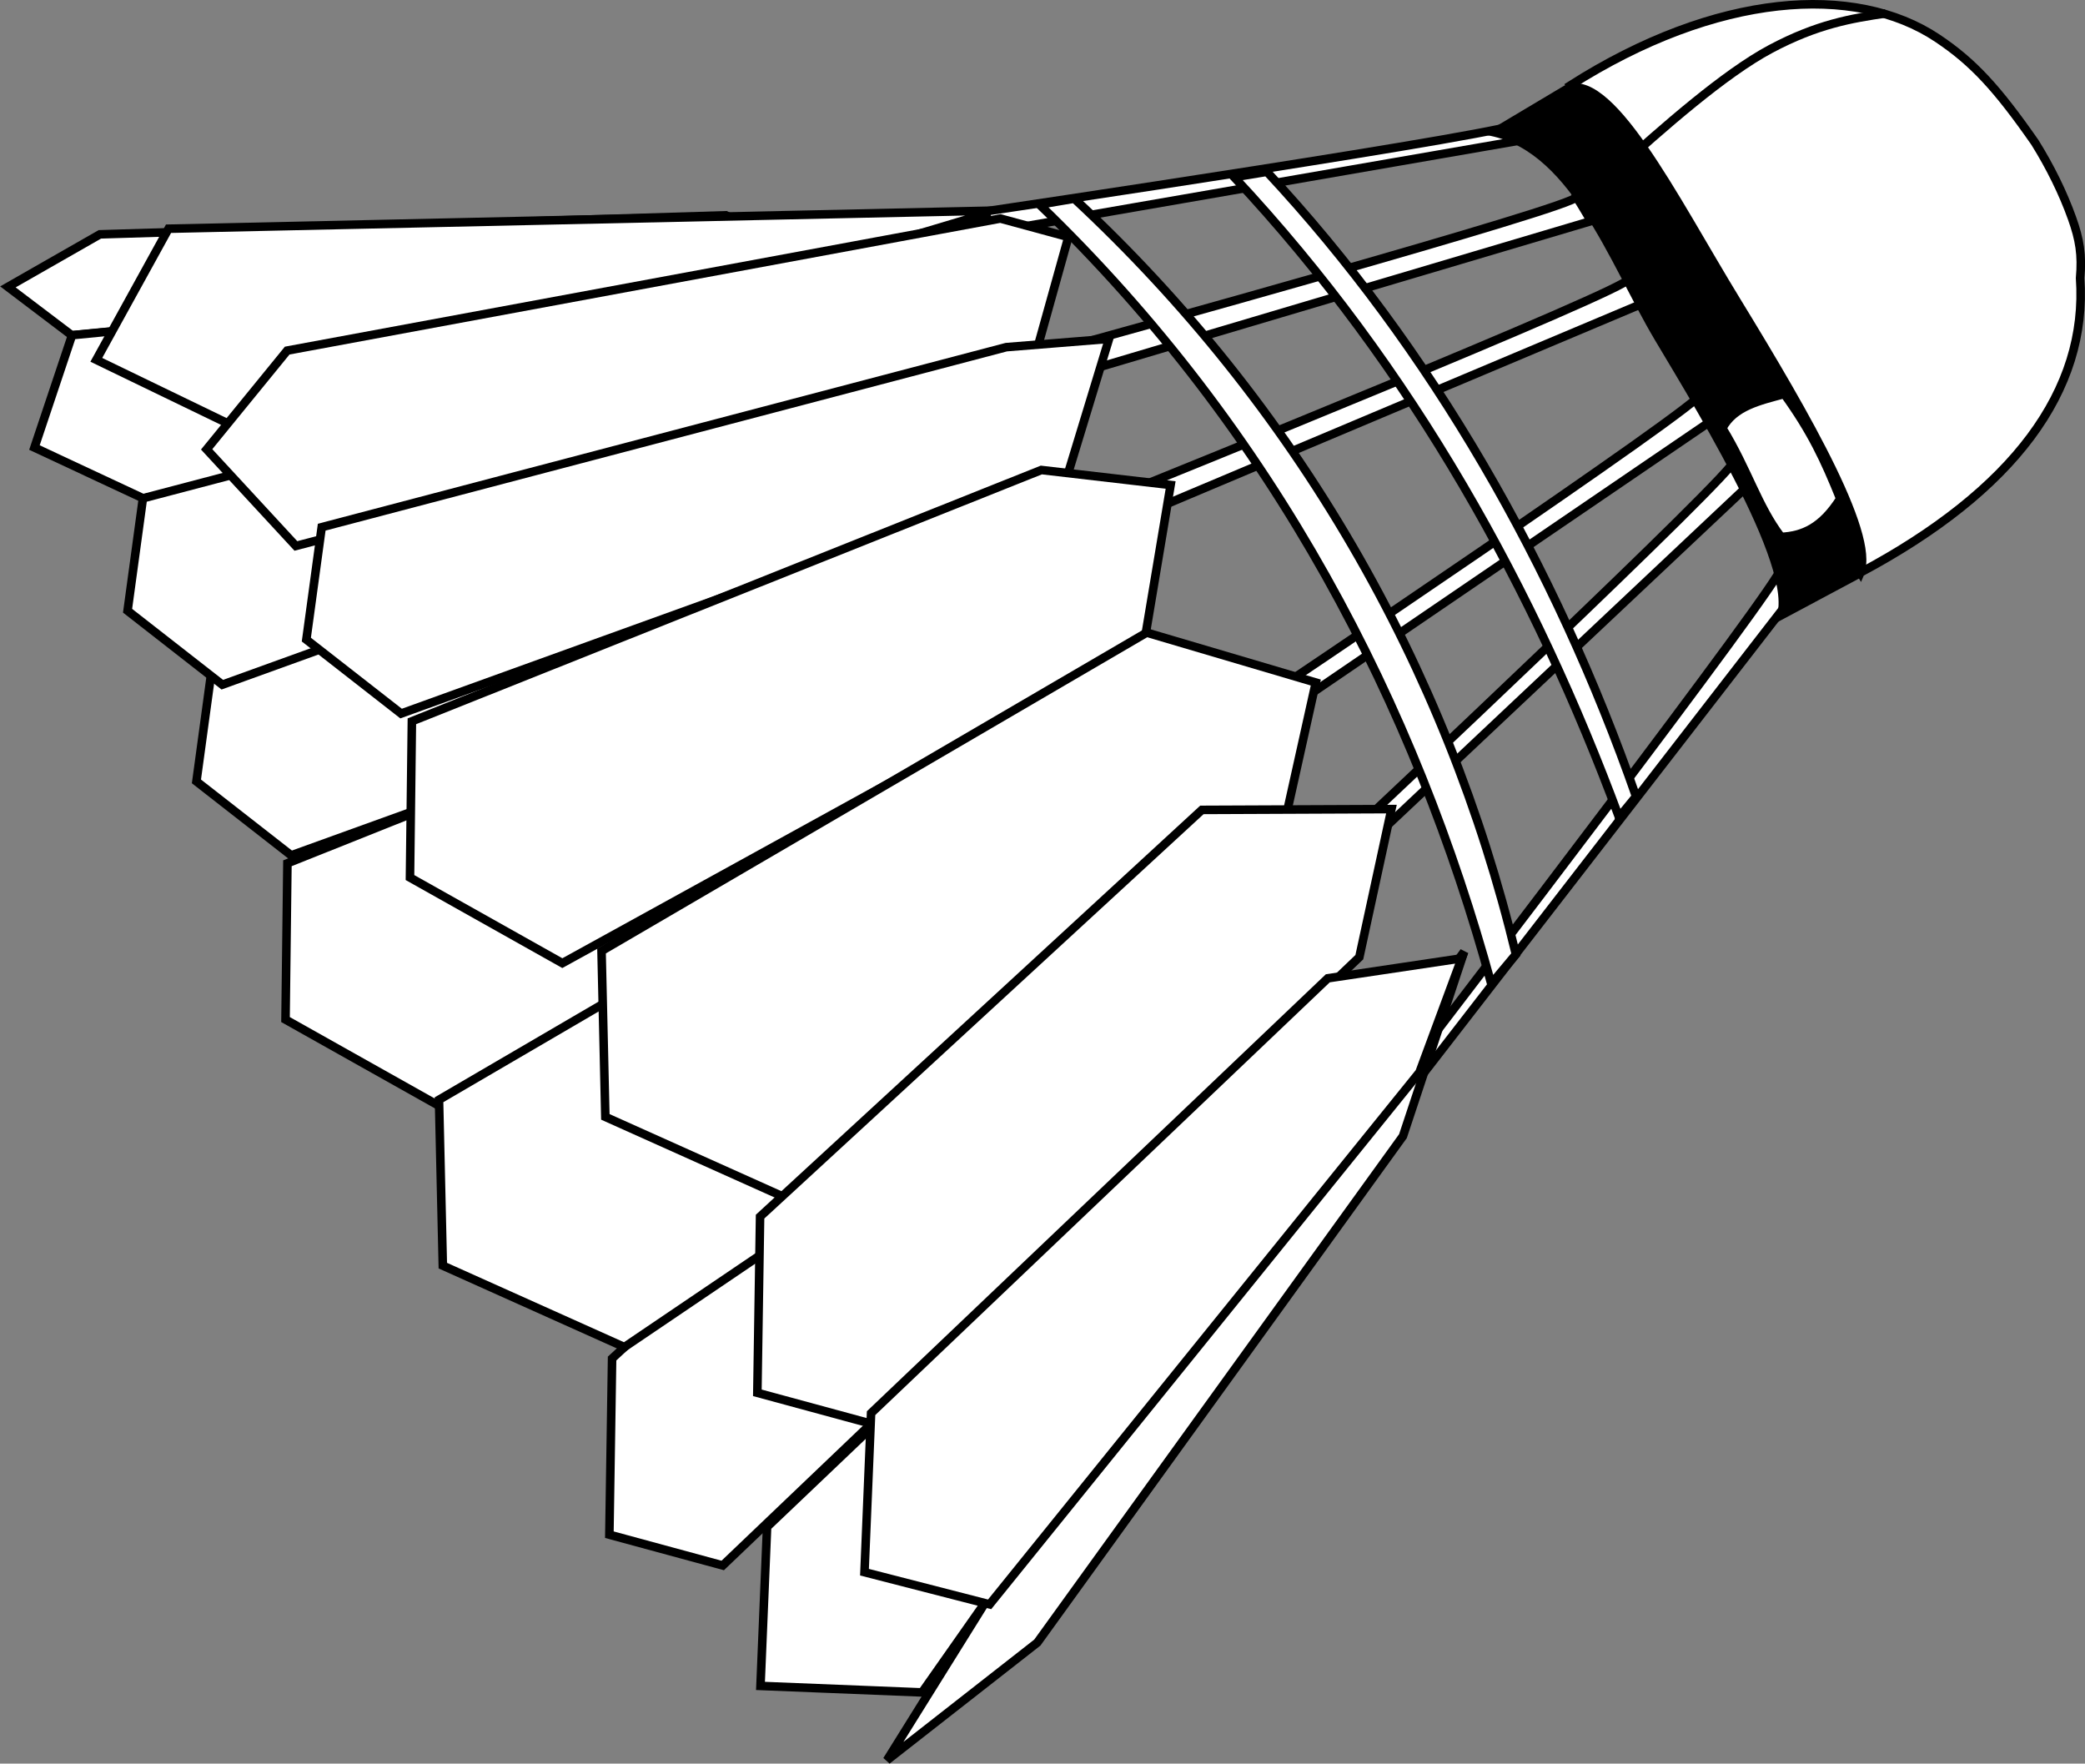 <svg xmlns="http://www.w3.org/2000/svg" viewBox="0 0 487.49 412.32"><rect x="0" y="0" width="487.49" height="412.32" fill="#808080" stroke="none"/><path d="M16.78 78.39L1.849 67.074l21.502-12.285 146.35-4.454 23.423 11.473zM334.68 242.72s82.68-107.86 81.68-109.86 3.5 5.621 3.5 5.621l-86.18 111.36zM168.98 366l-26.505-7.195.636-41.186 103.3-95.098 44.322-.189-7.512 34.621z" stroke="#000" stroke-width="2" fill="#fff"/><path d="M33.48 116.51L8.053 104.632l8.795-26.272 163.06-15.787 24.095.56L191.3 93.237zM215.58 395.68l-37.773-1.519 1.543-37.18 106.79-101.67 31.286-4.668zM68.08 199.98l-22.155-17.294 3.592-26.285 160.06-42.089 24.024-1.938-9.516 31.257z" stroke="#000" stroke-width="2" fill="#fff"/><path d="M51.98 160.08l-22.155-17.294 3.592-26.285 160.06-42.089 24.024-1.938-9.516 31.257zM102.38 258.38l-35.623-20.01.444-36.539 147.17-58.748 30.232 3.506-6.176 36.863z" stroke="#000" stroke-width="2" fill="#fff"/><path d="M259.98 237.79l9.666-43.435-39.542-11.674-127.46 74.44.892 38.781 42.451 19.043zM207.38 411.54l35.15-27.504 85.491-118.41 14.298-43.119-111.47 151.37zM58.28 101.42L22.519 84.125l16.885-30.65 193.65-4.248zM434.98 133.86c35.818-19.109 53.201-42.527 51.37-68.838.48-5.44-.107-9.009-1.897-14.018-2.115-5.918-5.093-11.957-8.665-17.696-8.769-12.586-14.382-18.75-22.784-24.364-19.247-12.861-51.669-10.748-85.882 11.044l1.867 3.134 64.121 107.61 1.868 3.133z" stroke="#000" stroke-width="2" fill="#fff"/><path d="M230.58 49.4s126.25-18.75 125.25-20.75-.75 4.25-.75 4.25l-124 21.5z" stroke="#000" stroke-width="2" fill="#fff"/><path d="M377.58 40.01c11.17-10.064 25.531-22.768 36.429-28.571 10.898-5.804 18.904-7.134 26.87-8.306" stroke="#000" stroke-width="2" fill="none"/><path d="M265.48 114.2s116.21-46.92 115.21-48.92 3.5 5.621 3.5 5.621l-119.71 50.42zM293.78 164.41s105-70.444 104-72.444 3.5 5.621 3.5 5.621l-108.5 73.944zM318.38 192.42s88.044-82.715 87.044-84.715 3.5 5.621 3.5 5.621l-91.544 86.215zM252.58 80.32S369.5 48.067 368.5 46.067s3.5 5.621 3.5 5.621L251.58 87.441z" stroke="#000" stroke-width="2" fill="#fff"/><path d="M413.78 146.42c9.52-7.32-16.24-49.102-26.86-66.938-10.896-18.3-19.943-45.463-40.344-48.041l19.104-11.387c11.261-5.304 26.451 25.71 41.161 49.76 16.387 26.791 33.804 56.828 28.591 65.027z"/><path d="M417.18 92.12c6.349 8.81 9.408 15.341 13.088 24.475-4.322 6.806-8.736 8.669-13.852 8.936-5.497-7.217-7.749-15.653-13.712-25.417 2.711-5.13 8.7-6.437 14.476-7.994zM69.18 127.64l-20.863-22.583 18.827-23.089 166.75-30.876 15.903 4.317-7.557 27.088z" stroke="#000" stroke-width="2" fill="#fff"/><path d="M93.78 166.83l-22.155-17.294 3.592-26.285 160.06-42.089 24.024-1.938-9.516 31.257z" stroke="#000" stroke-width="2" fill="#fff"/><path d="M131.48 225.18l-35.623-20.01.444-36.539 147.17-58.748 30.232 3.506-6.176 36.863z" stroke="#000" stroke-width="2" fill="#fff"/><path d="M297.98 203.01l9.666-43.435-39.542-11.674-127.46 74.44.892 38.781 42.451 19.043z" stroke="#000" stroke-width="2" fill="#fff"/><path d="M203.58 332.83l-26.505-7.195.636-41.186 103.3-95.098 44.322-.189-7.512 34.621z" stroke="#000" stroke-width="2" fill="#fff"/><path d="M231.38 375.09l-29.258-7.519 1.543-37.18 106.79-101.67 31.286-4.668-9.857 26.643zM348.68 230.01l5.753-6.873c-16.164-67.186-51.26-128.36-103.25-176.69l-8.147 1.373c55.355 53.335 87.956 117.55 105.64 182.19zm29.863-38.945l3.983-4.858c-18.72-53.55-47.794-104.74-86.308-146.04l-7.645 1.257c42.018 44.951 70.538 97.155 89.97 149.64z" stroke="#000" stroke-width="2" fill="#fff"/></svg>